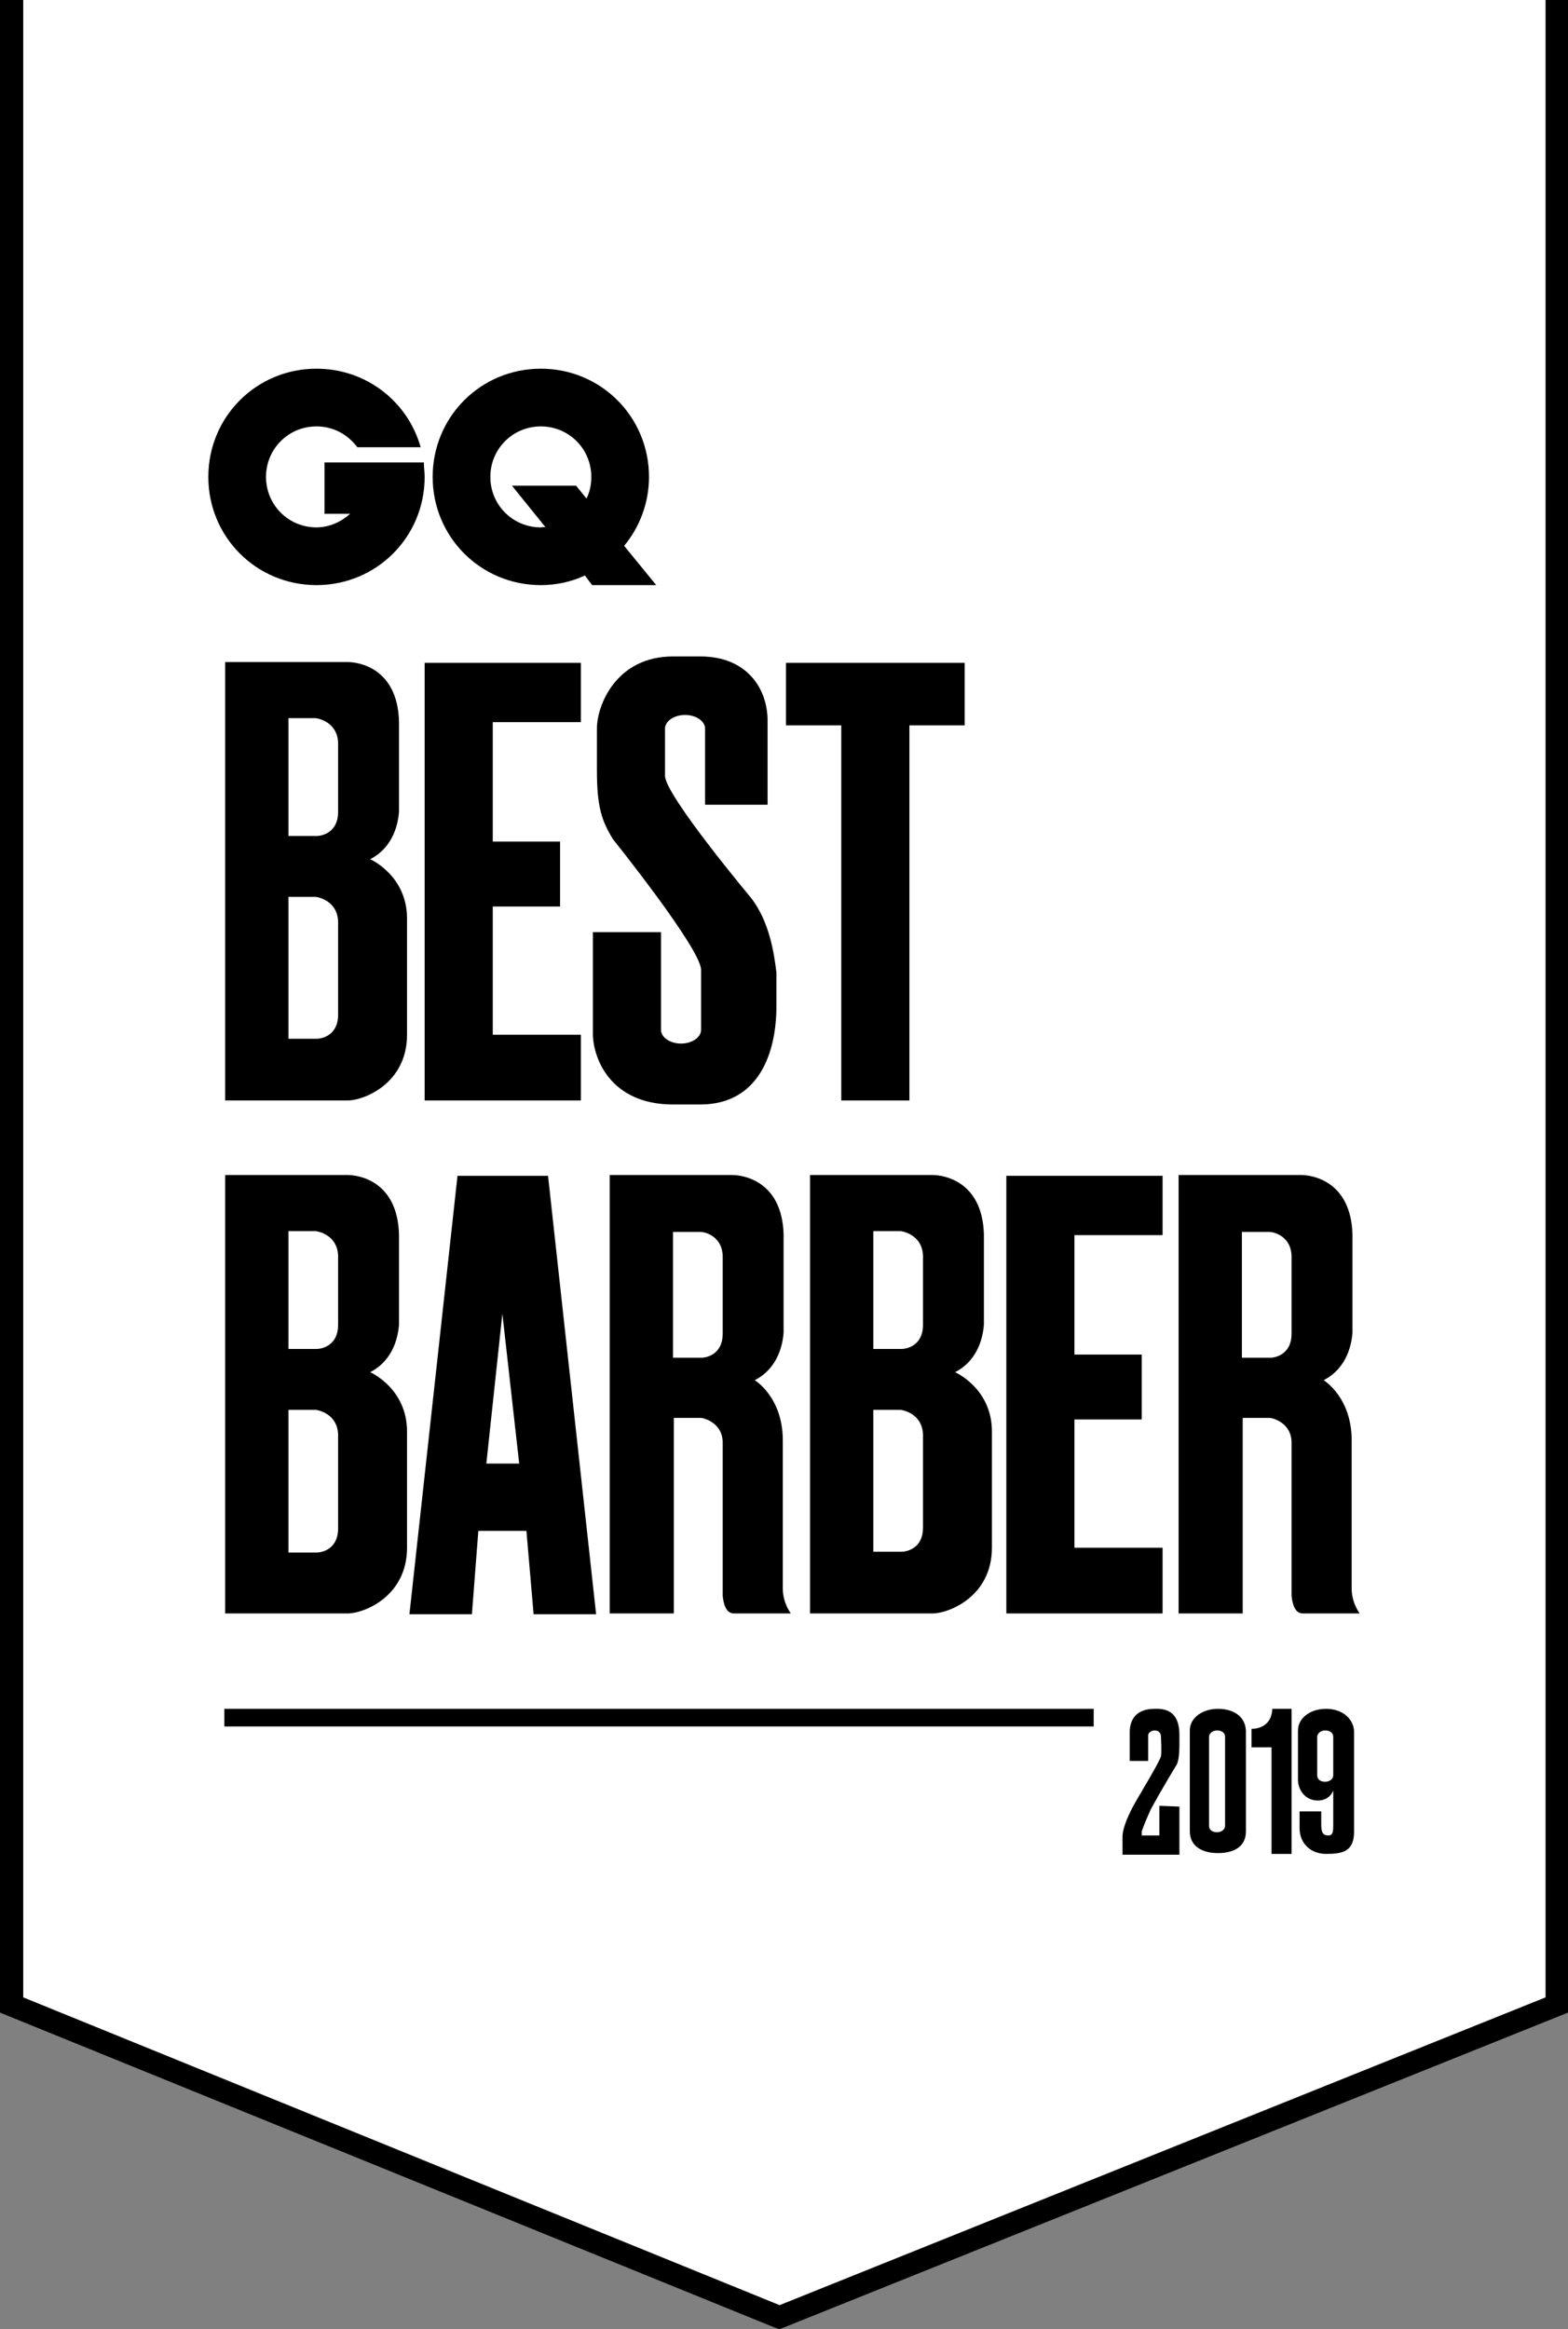 <?xml version="1.0" encoding="utf-8"?>
<!-- Generator: Adobe Illustrator 25.2.1, SVG Export Plug-In . SVG Version: 6.00 Build 0)  -->
<svg version="1.1" id="Layer_1" xmlns="http://www.w3.org/2000/svg" xmlns:xlink="http://www.w3.org/1999/xlink" x="0px" y="0px"
	 viewBox="0 0 195.7 290.6" style="enable-background:new 0 0 195.7 290.6;" xml:space="preserve">
<rect x="0" y="0" width="195.7" height="290.6" fill="#808080" stroke="none"/>
<style type="text/css">
	.st0{fill:#FFFFFF;}
</style>
<g>
	<polyline class="st0" points="194.3,0 194.3,250.1 97.3,289.1 1.4,250.1 1.4,0 	"/>
	<g>
		<polygon points="97.3,290.6 96.7,290.4 0,251.1 0,0 2.9,0 2.9,249.2 97.3,287.6 192.9,249.2 192.9,0 195.7,0 195.7,251.1 		"/>
	</g>
	<path d="M52.9,57.7H40.5v6.4h3.2c-1.1,1-2.6,1.7-4.2,1.7c-3.5,0-6.3-2.8-6.3-6.3s2.8-6.3,6.3-6.3c2.1,0,3.9,1,5.1,2.6h7.9
		c-1.6-5.7-6.8-9.8-13-9.8C32,46,26,52,26,59.5S32,73,39.5,73S53,67,53,59.5C53,58.9,52.9,58.3,52.9,57.7z"/>
	<path d="M81.9,73l-4-4.9c1.9-2.3,3.1-5.3,3.1-8.6C81,52,75,46,67.5,46S54,52,54,59.5S60,73,67.5,73c1.9,0,3.8-0.4,5.5-1.2l0.9,1.2
		H81.9z M67.5,65.8c-3.5,0-6.3-2.8-6.3-6.3s2.8-6.3,6.3-6.3s6.3,2.8,6.3,6.3c0,1-0.2,1.9-0.6,2.7l-1.3-1.6h-8l4.2,5.2
		C67.9,65.7,67.7,65.8,67.5,65.8z"/>
	<path d="M46.2,171.2c3.1-1.6,3.5-4.8,3.6-5.9V154c-0.2-6.7-5.1-7.4-6.4-7.4s-15.3,0-15.3,0v54.7h15.3c2,0,7.4-2.1,7.4-8.2v-14.5
		C50.8,173.2,46.2,171.2,46.2,171.2z M42.2,179.1v11.6c0,2.5-1.9,3-2.7,3H36v-17.8h3.4C40.2,176,42.2,176.7,42.2,179.1L42.2,179.1z
		 M42.2,156.8v8.5c0,2.5-1.9,3-2.7,3H36v-14.7h3.4C40.2,153.7,42.2,154.4,42.2,156.8L42.2,156.8z"/>
	<path d="M119.2,171.2c3.1-1.6,3.5-4.8,3.6-5.9V154c-0.2-6.7-5.1-7.4-6.4-7.4s-15.3,0-15.3,0v54.7h15.3c2,0,7.4-2.1,7.4-8.2v-0.8
		v-13.7C123.8,173.2,119.2,171.2,119.2,171.2z M115.2,179.1v2.9v0.1v5.5v3c0,2.5-1.9,3-2.7,3H109v-3v-11.7v-3h3.4
		C113.2,176,115.2,176.7,115.2,179.1L115.2,179.1z M115.2,156.8v8.5c0,2.5-1.9,3-2.7,3H109v-14.7h3.4
		C113.2,153.7,115.2,154.4,115.2,156.8L115.2,156.8z"/>
	<path d="M46.2,107.2c3.1-1.6,3.5-4.8,3.6-5.9V90c-0.2-6.7-5.1-7.4-6.4-7.4s-15.3,0-15.3,0v54.7h15.3c2,0,7.4-2.1,7.4-8.2v-0.8
		v-13.7C50.8,109.2,46.2,107.2,46.2,107.2z M42.2,115.1v2.9v0.1v5.5v3c0,2.5-1.9,3-2.7,3H36v-3v-11.7v-3h3.4
		C40.2,112,42.2,112.7,42.2,115.1L42.2,115.1z M42.2,92.8v8.5c0,2.5-1.9,3-2.7,3H36V89.6h3.4C40.2,89.7,42.2,90.4,42.2,92.8
		L42.2,92.8z"/>
	<path d="M90.2,180L90.2,180v19.1c0.1,1,0.4,2.2,1.4,2.2h7.1c0,0-1-1.3-1-3.1c0-1,0-18.5,0-18.5c0-5.4-3.5-7.5-3.5-7.5
		c3.1-1.6,3.5-4.8,3.6-5.9V154c-0.2-6.7-5.1-7.4-6.4-7.4c-1.3,0-15.3,0-15.3,0v54.7h8v-24.4h3.4C88.2,177,90.2,177.7,90.2,180z
		 M84,153.7h3.4c0.8,0,2.8,0.7,2.8,3.1v0.1v9.5c0,2.5-1.9,3-2.7,3H84C84,169.4,84,153.7,84,153.7z"/>
	<path d="M161.2,180L161.2,180v19.1c0.1,1,0.4,2.2,1.4,2.2h7.1c0,0-1-1.3-1-3.1c0-1,0-18.5,0-18.5c0-5.4-3.5-7.5-3.5-7.5
		c3.1-1.6,3.5-4.8,3.6-5.9V154c-0.2-6.7-5.1-7.4-6.4-7.4s-15.3,0-15.3,0v54.7h8v-24.4h3.4C159.2,177,161.2,177.7,161.2,180z
		 M155,153.7h3.4c0.8,0,2.8,0.7,2.8,3.1v0.1v9.5c0,2.5-1.9,3-2.7,3H155V153.7z"/>
	<polygon points="134.1,177.1 142.5,177.1 142.5,169 134.1,169 134.1,154.1 145.1,154.1 145.1,146.7 125.6,146.7 125.6,201.3 
		145.1,201.3 145.1,193.1 134.1,193.1 	"/>
	<polygon points="61.5,113.1 69.9,113.1 69.9,105 61.5,105 61.5,90.1 72.5,90.1 72.5,82.7 53,82.7 53,137.3 72.5,137.3 72.5,129.1 
		61.5,129.1 	"/>
	<path d="M59.7,191h6l0.9,10.4h7.8l-6-54.7H57.1l-6,54.7h7.8L59.7,191z M62.7,163.9l2.1,18.7h-4.1L62.7,163.9z"/>
	<rect x="28" y="213.2" width="108.5" height="2.2"/>
	<polygon points="120.4,82.7 98.1,82.7 98.1,90.5 105,90.5 105,137.3 113.5,137.3 113.5,90.5 120.4,90.5 	"/>
	<path d="M93.8,112.1L93.8,112.1c0,0-10.8-12.9-10.8-15.3c0-1.6,0-1.1,0-1.1v-4.8l0,0c0-0.9,1.1-1.7,2.5-1.7c1.4,0,2.5,0.8,2.5,1.7
		l0,0v9.5h7.8V89.9c0-3.9-2.5-8-8.4-8H84c-7.1,0-9.5,6.1-9.5,9v5.2c0,4.6,0.6,6.3,2,8.6c0,0,11,13.7,11,16.3c0,1.1,0,7.5,0,7.5l0,0
		c0,0.9-1.1,1.7-2.5,1.7c-1.4,0-2.5-0.8-2.5-1.7l0,0v-12.2H74V129c0,2.9,2.1,8.8,10,8.8c0.7,0,2.7,0,3.4,0c7.4,0,9.5-6.6,9.5-12.2
		v-4.3C96.6,118.8,96,115,93.8,112.1z"/>
	<path d="M152,213.2c-1.9,0-3.5,1.1-3.5,2.7v12.6c0,1.8,1.5,2.7,3.5,2.7s3.5-0.8,3.5-2.7v-12.6C155.4,214.1,153.9,213.2,152,213.2z
		 M152.9,227.8c0,0.4-0.4,0.8-1,0.8s-1-0.3-1-0.8v-11.1c0-0.4,0.4-0.8,1-0.8s1,0.3,1,0.8V227.8z"/>
	<path d="M165.5,213.2c-1.9,0-3.5,1.1-3.5,2.7v6.2c0,0.8,0.5,2.2,2,2.5c1.9,0.3,2.4-1.2,2.4-1.2v2.3v1.9c0,0.8,0,1.4-0.6,1.4
		c-0.7,0-0.9-0.4-0.9-1.4V226h-2.7v2.1c0,1.9,1.4,3.2,3.3,3.2c2.1,0,3.5-0.3,3.5-2.8V216C168.9,214.3,167.4,213.2,165.5,213.2z
		 M166.4,221.5c0,0.4-0.4,0.8-1,0.8s-1-0.3-1-0.8v-4.8c0-0.4,0.4-0.8,1-0.8s1,0.3,1,0.8V221.5z"/>
	<path d="M158.8,213.2c-0.1,2.3-2,2.5-2.6,2.5v2.3h2.5v13.3h2.5v-18.1L158.8,213.2L158.8,213.2z"/>
	<path d="M144.7,225.3v3.7h-2.2v-0.5c0.3-0.9,0.7-1.8,1.1-2.7c1.4-2.6,3.3-5.7,3.3-5.7c0.3-0.7,0.3-2,0.3-2.6v-1
		c0-1.7-0.5-3.2-2.6-3.3c-0.3,0-0.5,0-0.5,0c-2.5,0-3.1,1.6-3.1,2.9v3.6h2.3v-3.2l0,0c0-0.3,0.4-0.6,0.8-0.6c0.5,0,0.8,0.3,0.8,0.8
		c0,0,0.1,2,0,2.4c-0.2,0.8-2.8,5-3.5,6.3c-1,1.9-1.3,3.1-1.3,3.7v2.3h7.1v-6L144.7,225.3L144.7,225.3z"/>
</g>
</svg>

